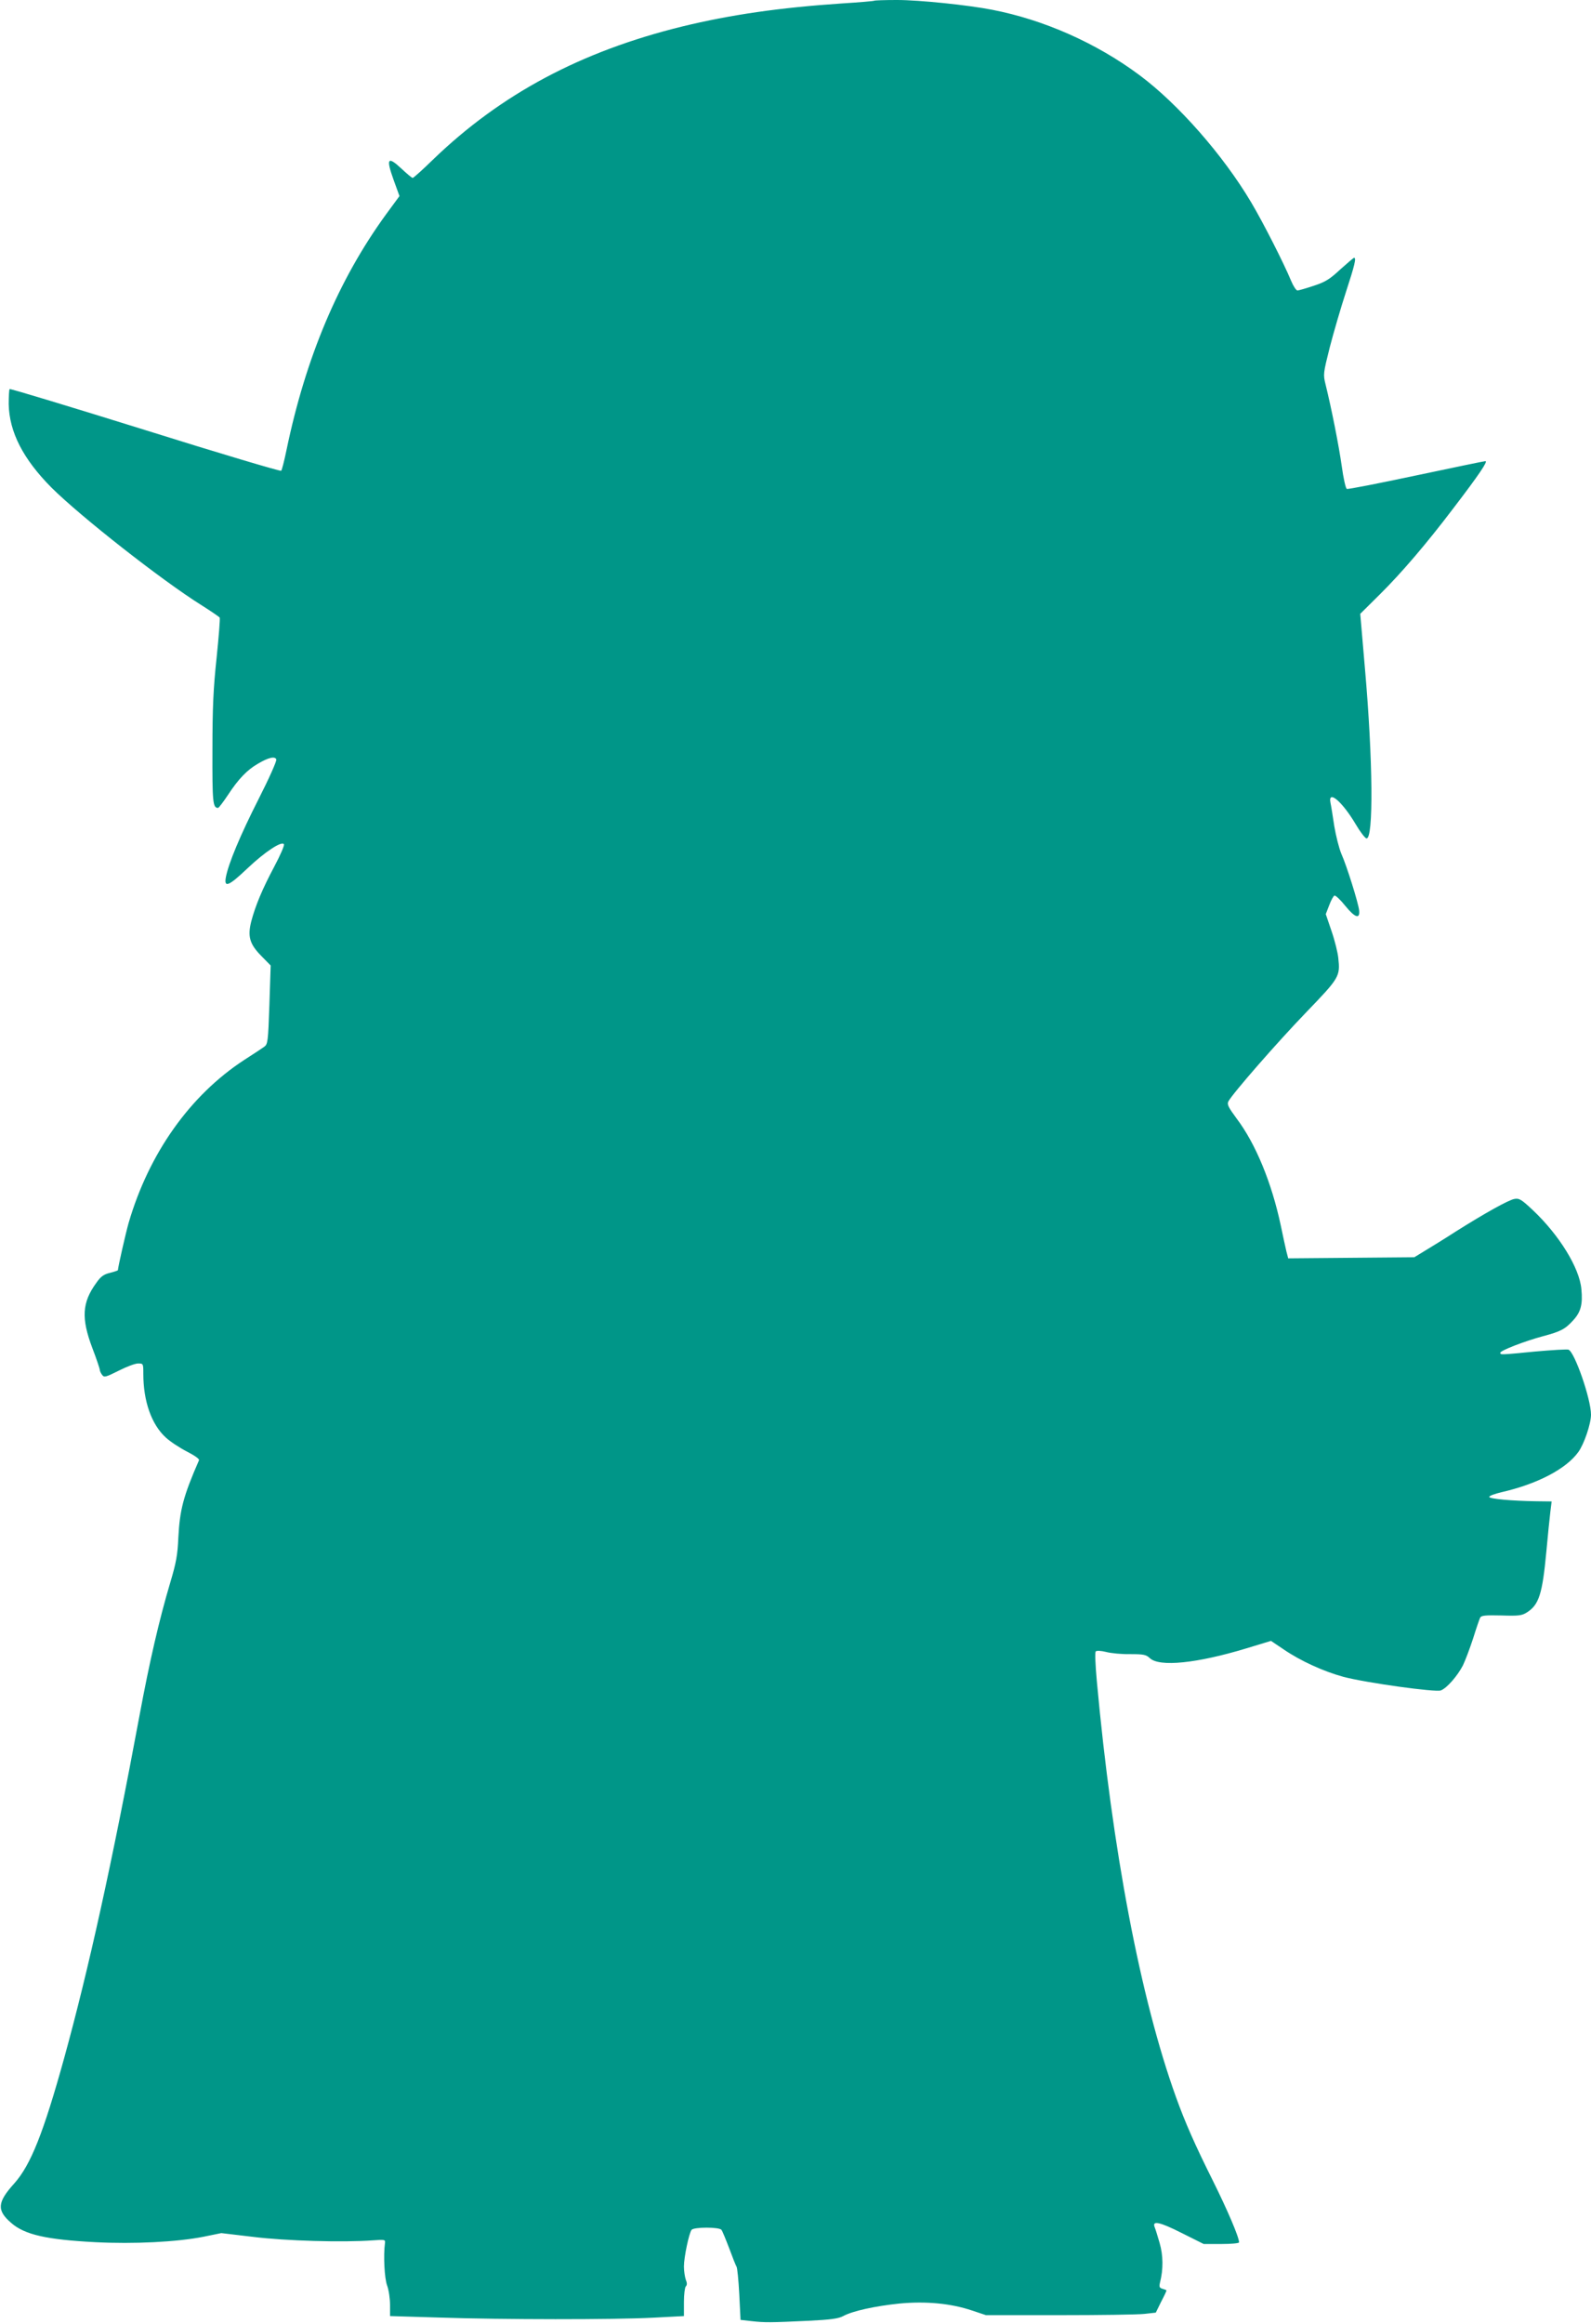 <?xml version="1.0" standalone="no"?>
<!DOCTYPE svg PUBLIC "-//W3C//DTD SVG 20010904//EN"
 "http://www.w3.org/TR/2001/REC-SVG-20010904/DTD/svg10.dtd">
<svg version="1.0" xmlns="http://www.w3.org/2000/svg"
 width="877pt" height="1280pt" viewBox="0 0 877 1280"
 preserveAspectRatio="xMidYMid meet">
<g transform="translate(0,1280) scale(0.1,-0.1)"
fill="#009688" stroke="none">
<path d="M4819 12796 c-2 -2 -83 -9 -179 -15 -342 -23 -613 -62 -880 -127
-558 -137 -998 -372 -1371 -731 -58 -57 -110 -103 -114 -103 -5 0 -32 23 -62
51 -76 71 -86 57 -44 -60 l33 -91 -75 -102 c-261 -359 -442 -787 -548 -1298
-12 -58 -25 -109 -29 -113 -4 -4 -341 96 -749 224 -408 127 -744 229 -748 226
-3 -4 -5 -41 -5 -83 3 -154 80 -303 236 -460 160 -159 607 -510 826 -647 52
-33 98 -64 101 -69 3 -4 -5 -104 -17 -221 -18 -168 -23 -274 -23 -507 -1 -290
2 -320 31 -320 4 0 29 33 55 72 57 87 105 137 164 171 59 35 95 43 102 24 3
-9 -41 -107 -98 -219 -101 -199 -166 -355 -180 -430 -11 -60 16 -49 120 50 95
90 188 151 200 132 4 -6 -20 -61 -53 -123 -66 -124 -104 -215 -127 -302 -21
-83 -9 -125 55 -190 l52 -53 -7 -216 c-7 -205 -9 -218 -29 -232 -11 -8 -61
-41 -111 -73 -297 -194 -524 -513 -636 -897 -16 -56 -59 -245 -59 -260 0 -2
-20 -9 -44 -15 -34 -8 -51 -20 -75 -55 -79 -108 -84 -195 -22 -359 23 -60 41
-114 41 -120 0 -6 6 -19 13 -28 11 -15 19 -13 91 23 43 22 91 40 107 40 29 0
29 -1 29 -57 0 -151 45 -279 124 -351 25 -23 77 -57 116 -77 43 -22 70 -41 67
-48 -87 -199 -106 -273 -114 -427 -4 -94 -12 -138 -44 -245 -62 -208 -115
-439 -169 -729 -152 -817 -282 -1405 -416 -1891 -115 -415 -185 -590 -275
-691 -95 -105 -98 -149 -16 -219 74 -64 194 -91 462 -105 213 -11 451 1 597
30 l98 20 177 -21 c177 -22 493 -31 658 -19 66 5 70 4 67 -15 -9 -68 -3 -194
12 -234 9 -24 16 -72 16 -106 l0 -62 268 -8 c357 -12 966 -12 1180 -1 l172 9
0 77 c0 42 5 81 10 86 8 8 8 19 0 38 -5 15 -10 47 -10 72 0 52 28 183 42 202
14 16 152 16 165 0 5 -7 24 -53 43 -103 18 -49 36 -94 40 -100 4 -5 11 -74 15
-151 l7 -142 62 -7 c72 -8 100 -8 311 2 124 6 167 12 193 26 51 28 175 55 309
69 147 14 285 1 403 -39 l75 -25 405 0 c223 0 433 3 468 7 l63 7 29 59 c17 32
30 60 30 63 0 2 -10 6 -21 9 -18 5 -20 11 -15 34 19 74 18 150 -2 219 -11 38
-23 77 -27 86 -16 39 27 30 148 -31 l122 -61 98 0 c54 0 97 4 97 9 0 29 -64
178 -145 341 -98 196 -153 321 -203 460 -196 544 -351 1361 -436 2290 -8 88
-11 159 -6 164 5 5 29 4 57 -3 26 -7 86 -13 133 -12 74 0 88 -3 108 -22 53
-50 259 -29 533 54 l135 41 70 -47 c92 -63 219 -121 329 -151 125 -33 507 -86
537 -75 33 12 92 80 122 138 13 27 38 93 56 148 17 55 35 107 39 115 7 12 28
14 117 12 95 -3 113 -1 141 17 66 42 85 100 107 336 8 88 18 186 22 218 l7 57
-84 1 c-135 2 -259 13 -260 24 0 6 30 17 68 26 197 45 356 128 423 221 32 44
70 156 70 206 0 86 -90 345 -124 358 -8 3 -89 -2 -181 -10 -195 -19 -195 -19
-195 -7 0 12 134 64 235 91 98 26 123 39 168 89 41 45 52 87 44 170 -10 117
-122 298 -267 435 -65 61 -76 67 -103 62 -34 -7 -160 -77 -322 -179 -60 -39
-137 -86 -170 -106 l-59 -36 -348 -3 -347 -3 -10 38 c-5 21 -19 85 -31 143
-50 235 -138 450 -244 590 -45 61 -53 77 -45 93 24 45 269 325 427 489 186
193 190 199 179 302 -3 29 -19 95 -37 147 l-32 94 19 49 c10 27 23 51 29 53 6
2 33 -23 60 -57 53 -65 81 -74 76 -25 -4 40 -68 245 -98 312 -13 31 -30 99
-39 152 -8 53 -17 111 -21 129 -15 75 65 7 139 -118 24 -41 51 -76 59 -78 40
-8 36 434 -8 935 l-26 302 109 108 c119 118 256 278 404 473 143 187 192 260
177 260 -7 0 -179 -36 -383 -79 -203 -43 -375 -77 -381 -74 -6 2 -19 59 -28
126 -16 113 -56 315 -89 449 -14 56 -13 61 23 205 21 81 61 218 89 304 49 150
58 189 45 189 -3 0 -37 -29 -76 -64 -58 -54 -82 -69 -146 -90 -42 -14 -83 -26
-90 -26 -7 0 -23 24 -35 53 -40 97 -154 321 -220 432 -154 260 -404 544 -617
702 -237 176 -526 304 -810 359 -132 26 -401 54 -526 54 -66 0 -123 -2 -125
-4z"/>
</g>
</svg>
